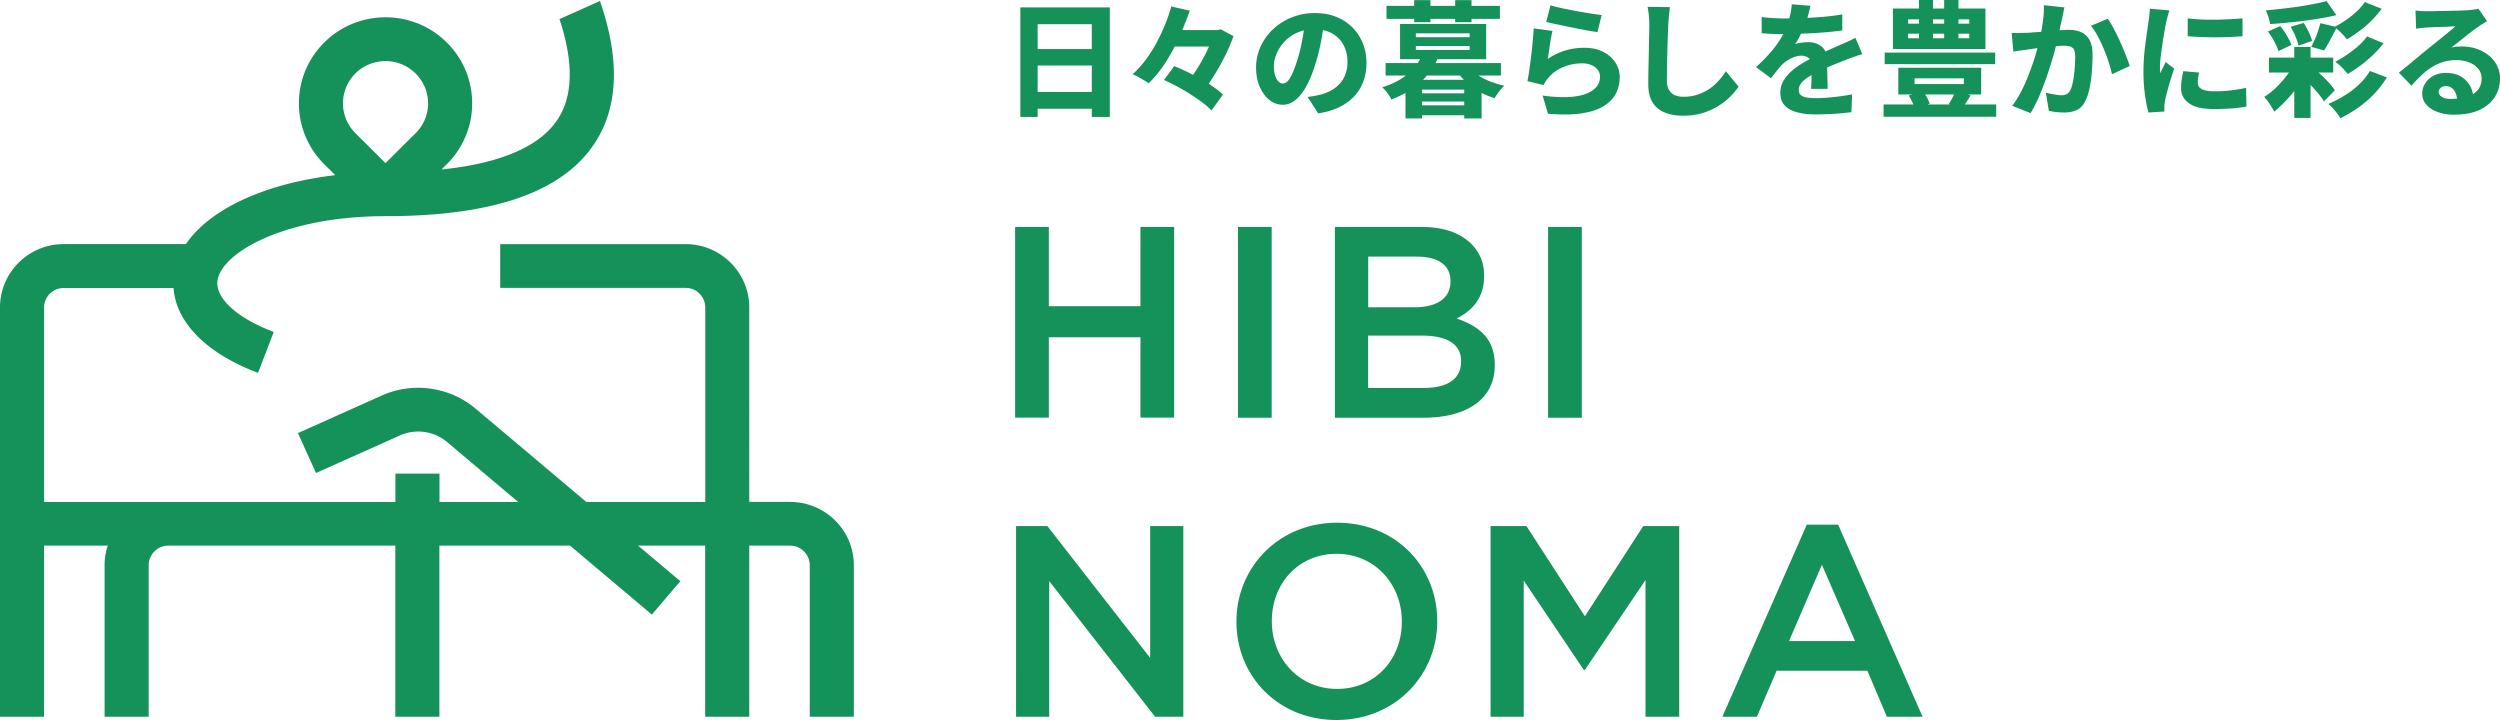 <svg xmlns="http://www.w3.org/2000/svg" width="309" height="89" fill="none"><g fill="#15915A" clip-path="url(#a)"><path d="M125.469 28.05h4.167v9.794h11.323v-9.793h4.167v23.566h-4.167v-9.931h-11.323v9.93h-4.167zm31.71 0h-4.167v23.578h4.167zm7.825 0h10.642c2.747 0 4.813.712 6.199 2.088 1.05 1.043 1.593 2.362 1.593 3.91v.07c0 2.855-1.628 4.345-3.394 5.251 2.816.975 4.709 2.489 4.709 5.723v.068c0 4.209-3.497 6.468-8.784 6.468h-10.977V28.051zm14.278 6.664c0-1.881-1.454-2.994-4.167-2.994h-6.002v6.262h5.691c2.712 0 4.478-1.044 4.478-3.2zm1.316 9.93c0-2.018-1.593-3.165-4.883-3.165h-6.614v6.468h6.915c2.851 0 4.57-1.078 4.57-3.234v-.069zm14.913-16.594h-4.167v23.578h4.167zm-69.925 36.973h3.867l12.708 16.296V65.023h4.098V88.59h-3.486l-13.089-16.765V88.59h-4.098zm27.238 11.845V76.8c0-6.593 5.148-12.19 12.443-12.19s12.374 5.493 12.374 12.122v.068c0 6.606-5.148 12.19-12.443 12.19s-12.374-5.493-12.374-12.12m20.442 0v-.07c0-4.575-3.324-8.348-8.068-8.348s-7.999 3.704-7.999 8.28v.068c0 4.576 3.324 8.349 8.068 8.349s7.999-3.704 7.999-8.28m10.968-11.846h4.433l7.226 11.147 7.214-11.147h4.444V88.59h-4.167V71.686l-7.491 11.112h-.139l-7.422-11.043v16.834h-4.098zm39.095-.171h3.867l10.435 23.737h-4.41l-2.412-5.687h-11.22l-2.435 5.688h-4.271l10.434-23.738zm5.956 14.38-4.098-9.426-4.063 9.426h8.173zM97.652 62.027h-5.044V37.991c0-4.312-3.532-7.82-7.873-7.82H61.824v5.412h22.913a2.43 2.43 0 0 1 2.435 2.42v24.036H72.466l-13.69-11.537c-3.21-2.695-7.745-3.337-11.578-1.617L36.821 53.53l2.24 4.93 10.377-4.644a5.56 5.56 0 0 1 5.817.814l8.796 7.42h-9.73v-3.51h-5.449v3.51H5.448V38.014c0-1.33 1.085-2.42 2.436-2.42h13.563c.311 4.278 4.074 8.085 10.446 10.493l1.939-5.057c-4.306-1.629-6.972-3.934-6.972-6.02 0-3.464 7.907-8.292 20.789-8.292 12.881 0 21.4-2.786 25.52-8.532 3.244-4.518 3.579-10.596.982-18.061l-4.998 2.236c1.812 5.482 1.685 9.748-.416 12.672-2.297 3.2-7.064 5.183-14.174 5.917l.658-.653a10.54 10.54 0 0 0 3.14-7.523 10.54 10.54 0 0 0-3.14-7.523c-4.179-4.151-10.966-4.151-15.144 0a10.596 10.596 0 0 0 0 15.046l1.362 1.353c-8.738 1.032-15.537 4.208-18.457 8.52H7.872C3.532 30.17 0 33.68 0 37.991v50.595h5.448V67.44h7.872a7.6 7.6 0 0 0-.392 2.42v18.726h5.448V69.859c0-1.33 1.097-2.42 2.436-2.42H48.86v21.147h5.448V67.44h16.148l10.112 8.52 3.52-4.128-5.217-4.392h8.287v21.146h5.449V67.44h5.044a2.435 2.435 0 0 1 2.435 2.42v18.726h5.449V69.859c0-4.311-3.533-7.82-7.873-7.82M43.92 9.08a5.29 5.29 0 0 1 7.445 0 5.2 5.2 0 0 1 1.547 3.693 5.14 5.14 0 0 1-1.547 3.692L47.65 20.16l-3.717-3.693a5.21 5.21 0 0 1 0-7.396M126.117.918h11.058V14.45h-2.228V2.994h-6.694V14.45h-2.136zm1.466 5.149h8.311v2.03h-8.311zm0 5.298h8.311v2.076h-8.311zM144.759.8l2.297.517a42 42 0 0 1-1.292 3.245 24 24 0 0 1-1.697 3.154c-.635.986-1.339 1.857-2.101 2.58a5 5 0 0 0-.589-.39l-.727-.413a6 6 0 0 0-.658-.32 12 12 0 0 0 1.616-1.778 17.5 17.5 0 0 0 1.351-2.133c.404-.757.762-1.514 1.062-2.27.311-.758.554-1.48.738-2.18zm-.9 9.095 1.281-1.72q.78.31 1.628.722a34 34 0 0 1 1.674.883q.83.467 1.523.952c.462.32.866.653 1.189.963l-1.42 1.961a8 8 0 0 0-1.119-.986 23 23 0 0 0-1.466-1.01 21 21 0 0 0-1.639-.963 31 31 0 0 0-1.639-.814zm.612-6.181h6.406v2.04h-6.406zm5.54 0h.485l.393-.092 1.569.848a22 22 0 0 1-.969 2.294 34 34 0 0 1-1.305 2.374 24 24 0 0 1-1.454 2.121 20 20 0 0 0-.9-.642 6.5 6.5 0 0 0-.97-.562 17 17 0 0 0 1.004-1.41 20.7 20.7 0 0 0 1.651-3.085c.208-.493.381-.94.508-1.33v-.516zm13.688-1.134q-.173 1.17-.415 2.512a22 22 0 0 1-.681 2.74c-.312 1.044-.67 1.95-1.074 2.707s-.865 1.353-1.362 1.777c-.496.425-1.05.631-1.627.631-.612 0-1.166-.206-1.662-.608-.497-.401-.889-.951-1.189-1.65-.3-.7-.439-1.492-.439-2.352s.185-1.766.554-2.569a6.9 6.9 0 0 1 1.535-2.144 7.3 7.3 0 0 1 2.309-1.468 7.6 7.6 0 0 1 2.862-.539c1.028 0 1.859.15 2.644.47q1.177.465 2.008 1.308a5.9 5.9 0 0 1 1.281 1.96c.3.746.451 1.549.451 2.42 0 1.09-.22 2.053-.658 2.913s-1.108 1.583-1.986 2.156c-.889.573-1.985.963-3.324 1.17l-1.304-2.03c.323-.046.6-.08.831-.126s.45-.092.669-.138a6 6 0 0 0 1.385-.527c.416-.23.785-.516 1.085-.849s.543-.734.704-1.181c.162-.447.254-.929.254-1.468q0-.912-.277-1.651a3.7 3.7 0 0 0-.796-1.285 3.5 3.5 0 0 0-1.281-.837c-.508-.195-1.085-.298-1.743-.298-.82 0-1.547.15-2.17.436a4.8 4.8 0 0 0-1.559 1.124 5.2 5.2 0 0 0-.946 1.467c-.208.517-.323 1.01-.323 1.48s.046.871.15 1.204c.104.321.242.573.415.734.173.16.347.252.543.252.219 0 .427-.103.623-.321s.393-.539.577-.963q.277-.638.589-1.617.346-1.1.589-2.374c.161-.849.288-1.686.357-2.5l2.367.08zm12.039 4.278 1.997.31a9.2 9.2 0 0 1-2.101 2.947c-.9.848-2.124 1.582-3.671 2.19a2.7 2.7 0 0 0-.288-.539 5 5 0 0 0-.831-.975c.935-.298 1.72-.653 2.366-1.066s1.177-.86 1.593-1.353c.415-.494.727-.998.935-1.526zm-4.479.94h14.256v1.537h-14.256zm.116-7.075h14.013v1.605h-14.013zm1.673 2.247h10.643v4.347h-10.643zm.67 6.892h9.407v4.782h-2.147v-3.566h-5.217v3.566h-2.043zm1.073-9.85h2.009V2.74h-2.009zm.162 11.525h6.822v1.009h-6.822zm0 1.479h6.822v1.227h-6.822zm.046-8.899V4.6h6.649v-.482zm0 1.571v.482h6.649v-.482zm4.86-5.676h2.02V2.74h-2.02zm1.685 8.29c.288.356.658.677 1.108.976s.947.561 1.512.78c.566.217 1.143.4 1.766.538a4.7 4.7 0 0 0-.646.723c-.231.31-.416.573-.543.814a9.5 9.5 0 0 1-1.858-.78 8 8 0 0 1-1.593-1.135 7.7 7.7 0 0 1-1.212-1.41l1.477-.494zm10.342-4.462a20 20 0 0 0-.323 1.709c-.046.333-.092.654-.138.952-.046.31-.081.562-.104.78a7.7 7.7 0 0 1 2.17-1.044 8.2 8.2 0 0 1 2.285-.333c.947 0 1.743.173 2.401.517s1.155.79 1.501 1.341.519 1.136.519 1.778c0 .7-.15 1.364-.45 1.972-.3.62-.796 1.135-1.477 1.571s-1.593.746-2.725.918c-1.131.183-2.539.195-4.213.057l-.669-2.248c1.547.218 2.851.253 3.901.127 1.051-.138 1.847-.413 2.39-.85.542-.423.808-.962.808-1.605a1.4 1.4 0 0 0-.277-.848 1.94 1.94 0 0 0-.774-.585c-.323-.15-.704-.218-1.142-.218-.832 0-1.616.15-2.355.459s-1.351.745-1.812 1.307c-.15.172-.277.333-.37.47a3 3 0 0 0-.242.447l-1.997-.481c.058-.31.127-.665.185-1.078s.127-.849.184-1.307c.058-.47.116-.94.173-1.422l.139-1.422c.046-.47.069-.906.092-1.296l2.32.31zm-.23-3.188c.38.126.865.253 1.431.367.577.126 1.166.241 1.789.356s1.2.206 1.755.298c.554.08.992.149 1.338.183l-.519 2.11a32 32 0 0 1-1.154-.183q-.675-.12-1.42-.275a56 56 0 0 1-1.477-.298 102 102 0 0 0-1.328-.276c-.404-.091-.716-.16-.958-.229l.531-2.053zm14.751.218c-.046.345-.092.712-.127 1.113s-.069.768-.081 1.1c-.023.402-.046.907-.058 1.492a85 85 0 0 0-.057 1.869c-.023.654-.035 1.284-.046 1.892 0 .62-.012 1.147-.012 1.605q0 .757.277 1.205c.185.298.427.504.727.63a2.8 2.8 0 0 0 1.039.184c.612 0 1.178-.08 1.708-.253a6 6 0 0 0 1.432-.676c.427-.275.819-.62 1.166-.998.346-.378.669-.791.946-1.227l1.57 1.904a9 9 0 0 1-.981 1.18 8.2 8.2 0 0 1-1.466 1.17 8 8 0 0 1-1.962.895c-.739.23-1.559.344-2.447.344s-1.64-.137-2.286-.401a3.07 3.07 0 0 1-1.501-1.262c-.346-.573-.519-1.307-.519-2.19 0-.401 0-.871.012-1.41 0-.54.023-1.101.034-1.675l.035-1.72c0-.562.023-1.066.034-1.514 0-.447.012-.79.012-1.032 0-.401-.023-.791-.058-1.18a9 9 0 0 0-.161-1.067l2.77.034zm17.362-.148c-.058.287-.15.654-.266 1.101a12.5 12.5 0 0 1-1.039 2.626c-.196.39-.392.723-.588 1.01a3.5 3.5 0 0 1 .473-.138c.208-.035.415-.058.623-.08.208-.023.393-.023.554-.023.67 0 1.212.195 1.662.573.451.378.658.952.658 1.709v.757c0 .298 0 .607.012.928 0 .321.011.643.023.952.012.31.012.596.012.849h-2.055c.023-.172.035-.379.046-.608 0-.23.023-.47.023-.734s0-.516.012-.757V8.2c0-.504-.127-.848-.393-1.043a1.42 1.42 0 0 0-.842-.276c-.416 0-.843.104-1.282.321a4.4 4.4 0 0 0-1.085.734 10 10 0 0 0-.681.78c-.23.287-.473.597-.75.952l-1.835-1.376a22 22 0 0 0 1.708-1.72c.496-.562.912-1.124 1.27-1.697.358-.574.646-1.17.877-1.766.15-.425.266-.86.369-1.296.104-.448.162-.872.185-1.285l2.274.184zm-6.026 1.388c.404.046.866.092 1.385.126.52.034.982.046 1.386.046a62 62 0 0 0 4.767-.196q1.263-.102 2.424-.309v1.984c-.566.08-1.166.15-1.812.207q-.97.086-1.974.137c-.67.035-1.293.058-1.905.08-.6.012-1.143.023-1.604.023h-.774c-.311 0-.623-.022-.958-.034-.334-.023-.646-.046-.935-.057zm12.467 4.575c-.162.046-.37.104-.612.184-.243.08-.485.172-.727.252-.243.092-.462.172-.647.252-.485.184-1.062.413-1.743.689-.669.275-1.373.596-2.101.963a9 9 0 0 0-1.142.676c-.3.23-.531.46-.681.677-.15.23-.231.47-.231.745 0 .184.034.344.115.47.081.127.196.23.37.31q.26.12.658.172c.265.035.588.058.958.058.669 0 1.419-.046 2.239-.138s1.57-.195 2.251-.333l-.081 2.202c-.323.046-.739.08-1.258.138a39 39 0 0 1-3.198.138c-.831 0-1.569-.08-2.216-.253-.646-.16-1.166-.436-1.546-.826s-.566-.917-.566-1.582c0-.562.127-1.055.392-1.502a4.8 4.8 0 0 1 1.016-1.204 9.6 9.6 0 0 1 1.351-.975c.484-.287.969-.55 1.431-.769.473-.252.9-.458 1.27-.619.369-.16.715-.32 1.027-.458s.623-.276.923-.413c.324-.138.635-.276.947-.413.312-.138.612-.298.923-.447l.843 1.995zm2.599 6.228h13.92v1.513h-13.92zm.138-6.41h13.655v1.421h-13.655zm1.016-5.448h11.439v5h-11.439zm.669 7.316h10.239v3.303h-10.239zm1.212-5.986v.54h7.561v-.54zm0 1.778v.562h7.561v-.562zm.07 7.637 1.777-.493c.162.218.323.47.485.745q.225.431.346.757l-1.858.62c-.046-.23-.15-.494-.3-.803s-.3-.585-.439-.826zm.727-2.121v.71h6.094v-.71zM237.183 0h1.732v5.573h-1.732zm3.117 0h1.766v5.573H240.3zm1.454 11.18 1.812.609c-.196.32-.38.619-.565.894-.173.275-.335.528-.485.746l-1.639-.574c.15-.23.3-.504.473-.825.173-.322.3-.608.393-.85zm6.891-7.122c.288.023.577.034.865.023.289 0 .577-.012.877-.023.266 0 .578-.023.935-.057.358-.023.751-.058 1.166-.08l1.235-.104c.416-.034.797-.069 1.143-.092s.646-.034.889-.034c.577 0 1.073.103 1.5.298s.774.516 1.016.963c.243.448.37 1.055.37 1.8 0 .597-.024 1.262-.081 1.973a17 17 0 0 1-.266 2.064c-.127.654-.3 1.204-.531 1.663-.254.55-.611.93-1.05 1.136s-.97.32-1.581.32c-.301 0-.624-.022-.97-.057a9 9 0 0 1-.923-.149l-.37-2.247c.208.045.427.103.67.149.242.057.473.091.704.126.231.034.404.046.531.046.254 0 .485-.046.669-.138s.335-.252.45-.493c.139-.264.243-.63.335-1.1s.15-.964.196-1.515c.047-.539.07-1.055.07-1.536 0-.402-.058-.7-.162-.883a.78.78 0 0 0-.496-.367 3.3 3.3 0 0 0-.82-.092c-.231 0-.542.023-.935.057-.392.035-.819.08-1.258.126-.45.046-.866.092-1.247.15s-.681.091-.9.126c-.242.046-.542.08-.9.126a10 10 0 0 0-.924.149l-.207-2.305zm6.51-3.12q-.07.31-.139.689c-.046.252-.104.481-.15.688-.046.252-.104.504-.173.78-.069.275-.115.539-.173.802-.058.264-.104.516-.15.769-.104.447-.243.963-.393 1.56a45 45 0 0 1-.565 1.926 56 56 0 0 1-.704 2.076 32 32 0 0 1-.82 2.018c-.3.653-.6 1.227-.912 1.731l-2.262-.894q.553-.74 1.039-1.651c.323-.608.6-1.227.865-1.87q.381-.963.693-1.892c.208-.619.381-1.204.519-1.743.15-.539.266-.997.347-1.399.15-.71.265-1.387.346-2.041s.115-1.262.092-1.846l2.551.275zm5.379 1.388c.242.356.496.78.761 1.285.266.504.531 1.032.774 1.594.254.562.473 1.1.681 1.617q.312.774.485 1.341l-2.194 1.01c-.092-.448-.23-.94-.404-1.48-.173-.539-.38-1.09-.611-1.651a16 16 0 0 0-.751-1.583 8 8 0 0 0-.831-1.273l2.078-.871zm7.616-1.041a4 4 0 0 0-.15.458c-.058.207-.104.402-.162.597-.046.195-.08.344-.103.435a11 11 0 0 0-.15.78c-.058.333-.127.711-.197 1.147-.069.424-.127.871-.196 1.319-.058.447-.115.871-.162 1.284a9 9 0 0 0-.057 1.055v.344c0 .138.023.252.034.344.07-.149.139-.31.22-.459.069-.149.15-.298.231-.458.08-.16.15-.31.207-.47l1.062.825c-.15.459-.311.93-.461 1.422-.151.493-.289.963-.393 1.4-.115.435-.208.79-.265 1.066a3 3 0 0 0-.058.401q-.035.225-.035.344v.31c0 .126 0 .24.012.355l-1.974.126c-.15-.516-.3-1.227-.427-2.133a21 21 0 0 1-.196-2.935 26 26 0 0 1 .254-3.51c.069-.55.138-1.054.207-1.502.07-.447.127-.825.162-1.123.035-.23.069-.482.104-.78s.058-.574.069-.849l2.413.207zm3.659 7.683a7 7 0 0 0-.127.676c-.023.195-.034.39-.034.597a.85.85 0 0 0 .127.458c.08.127.207.23.369.322.162.08.381.149.635.194s.565.07.923.07c.693 0 1.351-.035 1.962-.104a20 20 0 0 0 1.951-.321l.046 2.305c-.508.103-1.085.184-1.731.23a33 33 0 0 1-2.332.08c-1.35 0-2.354-.23-3.024-.7s-.993-1.1-.993-1.904q0-.478.07-.974.069-.5.207-1.101l1.963.172zm-1.431-6.697c.496.057 1.05.103 1.65.137a32 32 0 0 0 1.847.023c.624 0 1.224-.034 1.801-.057a73 73 0 0 0 1.501-.103v2.202c-.485.045-1.028.08-1.605.103a45 45 0 0 1-3.532 0 33 33 0 0 1-1.639-.103v-2.18zm13.229 5.572 1.57.963c-.3.574-.681 1.181-1.12 1.8a16 16 0 0 1-1.443 1.755c-.519.55-1.016 1.032-1.523 1.434a9 9 0 0 0-.347-.62 7 7 0 0 0-.438-.653c-.15-.207-.312-.39-.451-.55a8 8 0 0 0 1.42-1.102c.473-.447.912-.94 1.316-1.467a10 10 0 0 0 .993-1.549zm3.959-7.706 1.212 1.731c-.6.15-1.247.276-1.916.39a56 56 0 0 1-2.078.31c-.704.092-1.42.172-2.135.24-.716.07-1.408.127-2.078.161a3.7 3.7 0 0 0-.196-.871c-.116-.333-.219-.608-.335-.815q1.005-.086 2.009-.206c.669-.069 1.339-.16 1.997-.252a58 58 0 0 0 1.881-.321c.6-.115 1.143-.241 1.639-.367m-7.249 3.761 1.512-.677c.3.356.577.746.831 1.182s.439.814.554 1.146l-1.592.769c-.104-.344-.278-.734-.52-1.193a9 9 0 0 0-.785-1.227m.127 3.222h7.942v1.847h-7.942zm2.678-3.807 1.605-.481c.23.344.438.722.634 1.135.197.413.335.78.416 1.09l-1.685.584c-.058-.32-.185-.7-.37-1.135a10 10 0 0 0-.6-1.204zm.45 2.489h2.009v8.772h-2.009zm1.108 3.887 1.282-1.18c.357.251.704.527 1.038.848s.647.63.924.94.496.608.658.871l-1.351 1.365a6 6 0 0 0-.646-.917 23 23 0 0 0-.9-1.01 11 11 0 0 0-1.005-.917m2.136-6.823 2.02.482c-.162.344-.347.688-.543 1.055s-.369.7-.542 1.009q-.26.465-.485.825l-1.593-.447c.15-.275.289-.585.439-.917a10 10 0 0 0 .392-1.032c.116-.356.219-.677.3-.975zm6.106 5.906 2.089.803a12.5 12.5 0 0 1-1.581 2.052 13 13 0 0 1-1.951 1.675c-.704.493-1.443.928-2.216 1.318a6 6 0 0 0-.658-.929 6.6 6.6 0 0 0-.831-.848c.669-.275 1.339-.62 1.997-1.02q.987-.602 1.8-1.377a8 8 0 0 0 1.351-1.674m-.635-8.52 2.089.837c-.369.504-.796.986-1.258 1.456-.473.47-.958.894-1.477 1.273-.52.39-1.039.745-1.57 1.055a5.7 5.7 0 0 0-.693-.803 9 9 0 0 0-.831-.745q.675-.345 1.385-.826a11 11 0 0 0 1.339-1.066 6.6 6.6 0 0 0 1.016-1.182m.3 4.254 2.02.848c-.392.505-.831.987-1.327 1.457-.485.459-.993.894-1.524 1.284s-1.05.746-1.581 1.055c-.162-.23-.393-.481-.681-.78a6.3 6.3 0 0 0-.854-.745c.461-.23.934-.505 1.431-.849.496-.332.969-.7 1.408-1.089.439-.39.808-.78 1.085-1.181zm5.991-3.209c.231.034.473.057.738.069.266.011.52.023.751.023.161 0 .415 0 .75-.012.335 0 .704-.023 1.108-.023s.808-.011 1.224-.023c.404 0 .785-.023 1.108-.034.334-.011.588-.023.773-.034.346-.035.623-.058.831-.092.208-.035.358-.057.473-.092l1.074 1.537c-.185.114-.381.23-.566.344-.196.114-.381.24-.565.378-.22.15-.474.321-.751.54-.277.217-.577.446-.877.687s-.6.482-.877.7c-.289.23-.543.424-.785.608q.363-.069.658-.104c.208-.011.416-.023.635-.023.877 0 1.685.172 2.389.516.716.345 1.281.803 1.697 1.4s.635 1.272.635 2.052-.208 1.548-.612 2.225c-.415.676-1.039 1.227-1.881 1.628-.843.402-1.917.608-3.221.608-.727 0-1.385-.103-1.974-.321-.588-.206-1.062-.516-1.408-.906q-.519-.585-.519-1.41c0-.436.127-.849.369-1.228.242-.39.589-.699 1.027-.94.439-.24.947-.355 1.524-.355.716 0 1.327.137 1.824.424a3.07 3.07 0 0 1 1.154 1.147 3.23 3.23 0 0 1 .416 1.582l-2.009.253c0-.528-.138-.952-.392-1.285a1.18 1.18 0 0 0-.993-.493c-.265 0-.485.069-.646.218q-.243.225-.243.482c0 .263.139.47.393.63.265.16.611.253 1.05.253.877 0 1.593-.104 2.17-.298.577-.207 1.004-.494 1.281-.872s.416-.837.416-1.365c0-.458-.139-.848-.416-1.192q-.416-.516-1.142-.792a4.4 4.4 0 0 0-1.593-.275 5.3 5.3 0 0 0-1.639.241c-.497.16-.97.378-1.397.654a7.8 7.8 0 0 0-1.27.997c-.415.39-.808.803-1.212 1.262L296.5 8.979c.254-.206.566-.447.9-.722.347-.275.693-.562 1.051-.872.358-.298.704-.585 1.027-.848.323-.264.6-.493.831-.677.219-.172.473-.378.762-.608.288-.229.577-.47.877-.71.3-.241.577-.482.854-.7.266-.218.497-.413.681-.585-.161 0-.346 0-.588.023-.231.011-.485.023-.751.034-.265 0-.531.012-.808.023-.265 0-.531.023-.761.035-.231.011-.439.034-.612.034-.219 0-.45.023-.693.057-.242.023-.45.058-.635.08l-.08-2.224z"/></g><defs><clipPath id="a"><path fill="#fff" d="M0 0h309v89H0z"/></clipPath></defs></svg>